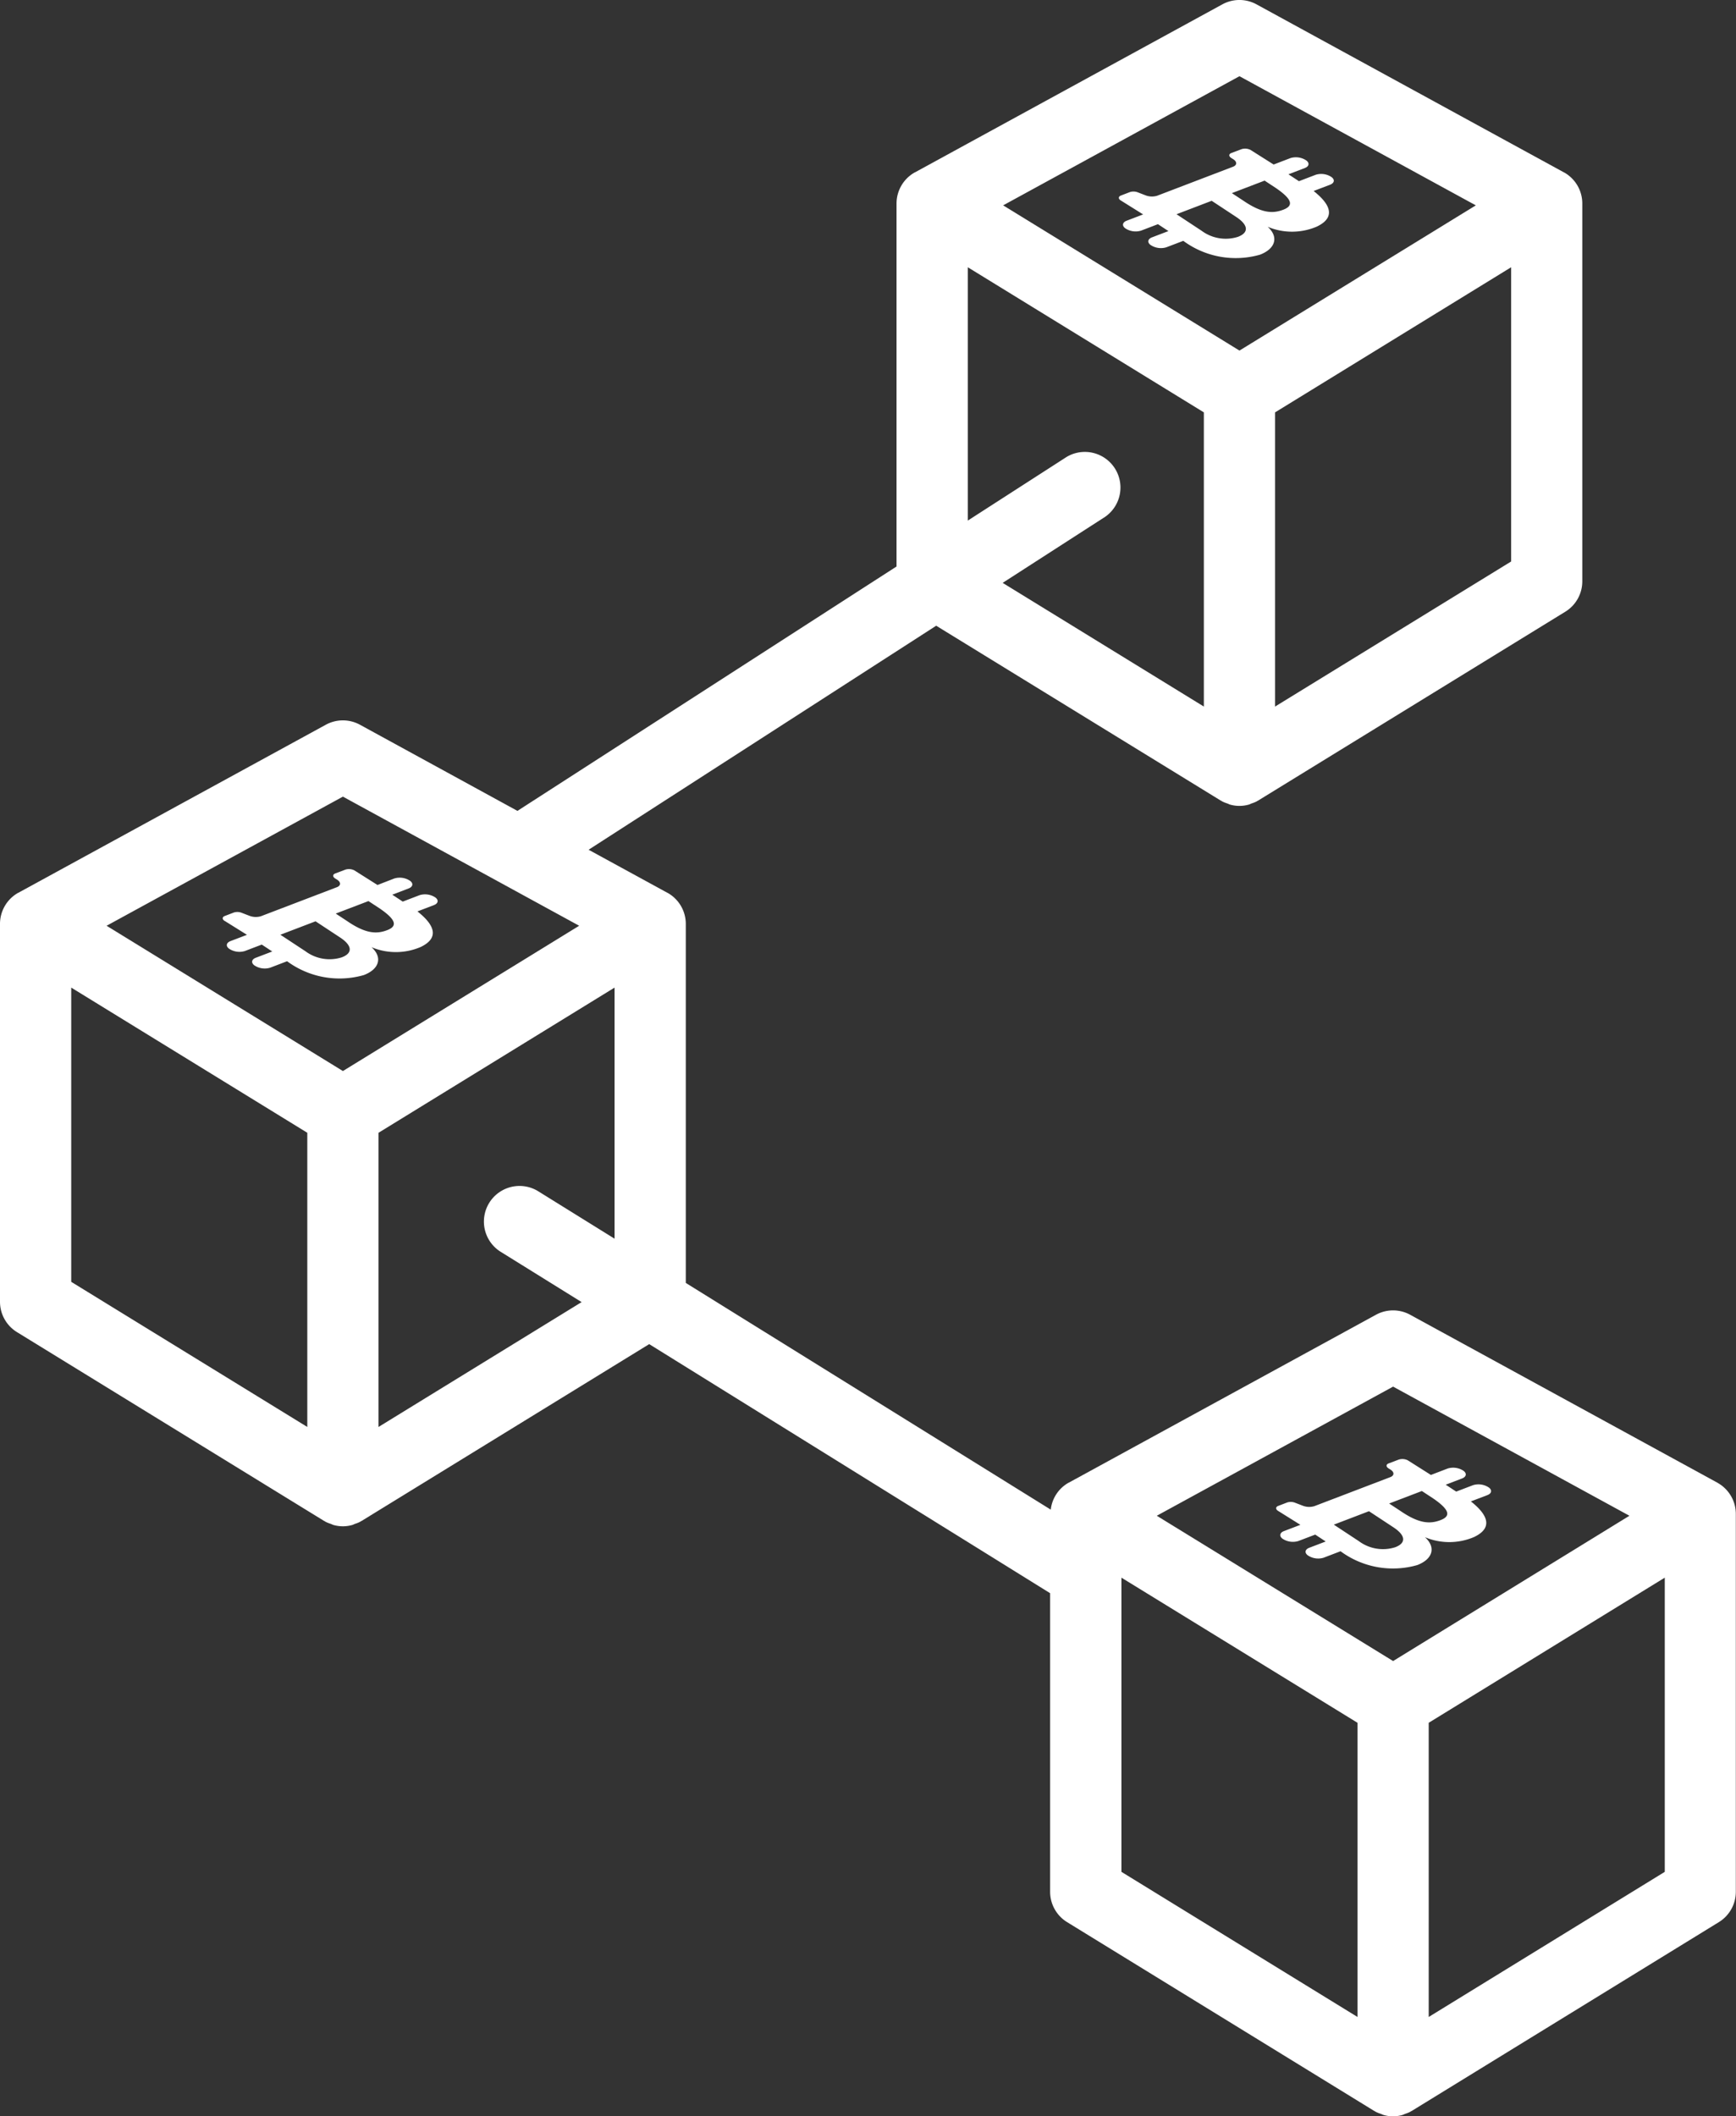 <svg id="Group_1960" data-name="Group 1960" xmlns="http://www.w3.org/2000/svg" xmlns:xlink="http://www.w3.org/1999/xlink" width="121.865" height="148.502" viewBox="0 0 121.865 148.502">
  <rect x="0" y="0" width="121.865" height="148.502" fill="#333333" stroke="none"/>
  <defs>
    <clipPath id="clip-path">
      <rect id="Rectangle_780" data-name="Rectangle 780" width="121.865" height="148.502" fill="none"/>
    </clipPath>
  </defs>
  <g id="Group_1958" data-name="Group 1958" clip-path="url(#clip-path)">
    <path id="Path_4492" data-name="Path 4492" d="M120.585,104.052c-.007,0-.015-.005-.023-.009l0,0L98.992,92.257a2.5,2.5,0,0,0-2.4,0L75.025,104.04v0c-.007,0-.016,0-.023.009a2.487,2.487,0,0,0-1.24,1.883L48.142,90.024V64.833a2.5,2.5,0,0,0-1.279-2.182c-.008,0-.016-.005-.024-.009l0,0-5.52-3.015,24.4-15.72L85.7,56.18c.015.009.032.012.047.021s.027.022.042.031a2.526,2.526,0,0,0,.368.148c.068.025.132.062.2.081a2.418,2.418,0,0,0,1.3,0c.071-.019.135-.056.2-.082a2.362,2.362,0,0,0,.367-.147c.015-.009.027-.023.042-.031s.032-.012.047-.021l21.57-13.256a2.5,2.5,0,0,0,1.192-2.13V14.283A2.5,2.5,0,0,0,109.8,12.1c-.008,0-.016-.005-.023-.009v0L88.207.306a2.5,2.5,0,0,0-2.4,0L64.239,12.089v0c-.007,0-.015.005-.023.009a2.5,2.5,0,0,0-1.28,2.182V39.751L36.324,56.9,25.27,50.856a2.5,2.5,0,0,0-2.4,0L1.3,62.639v0c-.007,0-.016.005-.023.009A2.5,2.5,0,0,0,0,64.833V91.345a2.5,2.5,0,0,0,1.191,2.13l21.571,13.256c.015.009.032.011.047.02s.026.023.042.032a2.52,2.52,0,0,0,.368.147c.068.025.132.063.2.082a2.521,2.521,0,0,0,.65.089h0a2.514,2.514,0,0,0,.649-.089c.071-.019.135-.057.2-.082a2.453,2.453,0,0,0,.366-.147c.016-.009.028-.023.043-.032s.031-.011.046-.02l20.2-12.413,28.144,17.477v20.951a2.5,2.5,0,0,0,1.191,2.13l21.571,13.256c.015.008.032.011.047.02s.026.023.042.031a2.378,2.378,0,0,0,.368.148c.068.025.132.062.2.081a2.392,2.392,0,0,0,1.3,0c.07-.019.135-.056.2-.081a2.5,2.5,0,0,0,.366-.148c.016-.008.027-.022.042-.031s.032-.012.047-.02l21.571-13.256a2.5,2.5,0,0,0,1.191-2.13V106.234a2.5,2.5,0,0,0-1.28-2.182M106.08,39.4,89.509,49.579V28.936L106.08,18.753ZM87.009,5.348,103.6,14.41,87.009,24.6,70.419,14.41ZM67.937,18.753,84.509,28.936V49.579L70.386,40.9l7.191-4.633a2.5,2.5,0,0,0-2.708-4.2L67.937,36.53ZM97.794,97.3l16.589,9.061L97.794,116.556,81.205,106.361ZM24.072,55.9l11.177,6.106,0,0,5.407,2.954L24.072,75.155,7.482,64.961ZM5,69.3,21.572,79.487V100.13L5,89.947ZM26.572,100.13V79.487L43.142,69.3V86.919L37.748,83.57a2.5,2.5,0,0,0-2.637,4.247l5.718,3.552Zm52.151,10.575,16.571,10.183v20.643L78.723,131.348Zm38.142,20.643-16.571,10.183V120.888l16.571-10.183Z" fill="#fff"/>
    <path id="Path_4493" data-name="Path 4493" d="M89.726,106.023l1.56.975-1.155.44c-.286.11-.35.339-.108.528a1.309,1.309,0,0,0,1.118.169l1.186-.452.735.484-1.155.441c-.286.11-.35.338-.108.527a1.306,1.306,0,0,0,1.118.17l1.185-.453.041.027a6.19,6.19,0,0,0,5.35.942c1.076-.411,1.337-1.237.535-1.956a4.421,4.421,0,0,0,3.449-.011c1.662-.792.523-1.906-.222-2.5l1.159-.442c.287-.11.351-.338.108-.528a1.306,1.306,0,0,0-1.117-.169l-1.181.451-.736-.484,1.151-.44c.286-.11.35-.338.108-.527a1.306,1.306,0,0,0-1.118-.17l-1.181.452-1.623-1.026a.846.846,0,0,0-.624-.055l-.714.269c-.2.074-.2.236-.006.356l.124.078c.288.179.284.421-.008.532l-5.327,2.035a1.251,1.251,0,0,1-.83-.035l-.52-.2a.829.829,0,0,0-.555-.024l-.632.242c-.2.075-.2.236-.007.356m10.088-1.4.8.525c1.149.791,1.248,1.235.513,1.516s-1.5.26-2.811-.638l-.8-.526ZM96.1,106.042l1.722,1.134c.848.558.912,1.093.124,1.393a2.836,2.836,0,0,1-2.555-.425l-1.759-1.159Z" fill="#fff"/>
    <path id="Path_4494" data-name="Path 4494" d="M15.775,64.622l1.561.975-1.155.44c-.287.11-.351.338-.109.528a1.309,1.309,0,0,0,1.118.169l1.186-.452.735.484-1.155.441c-.286.109-.35.338-.108.527a1.306,1.306,0,0,0,1.118.17l1.185-.453.041.027a6.191,6.191,0,0,0,5.351.942c1.076-.411,1.336-1.237.535-1.956a4.418,4.418,0,0,0,3.448-.011c1.662-.792.524-1.907-.221-2.5l1.158-.442c.287-.11.351-.339.109-.528a1.305,1.305,0,0,0-1.118-.169l-1.181.451-.735-.484,1.15-.44c.286-.11.351-.338.108-.527a1.306,1.306,0,0,0-1.118-.17L26.5,62.1l-1.623-1.025a.846.846,0,0,0-.624-.055l-.714.269c-.2.074-.2.236-.006.356l.124.077c.288.18.285.421-.008.533l-5.327,2.035a1.248,1.248,0,0,1-.829-.035l-.52-.2a.832.832,0,0,0-.556-.024l-.632.242c-.2.074-.2.236-.007.356m10.088-1.4.8.525c1.149.791,1.249,1.235.513,1.516s-1.5.26-2.811-.638l-.8-.526Zm-3.715,1.419,1.722,1.134c.848.558.912,1.093.125,1.393a2.839,2.839,0,0,1-2.555-.425l-1.76-1.159Z" fill="#fff"/>
    <path id="Path_4495" data-name="Path 4495" d="M78.686,14.071l1.56.975-1.155.441c-.286.109-.35.338-.108.527a1.309,1.309,0,0,0,1.118.17l1.185-.453.736.484-1.155.441c-.287.11-.351.338-.108.528a1.307,1.307,0,0,0,1.117.169l1.186-.452.041.026a6.194,6.194,0,0,0,5.35.943c1.076-.411,1.336-1.238.535-1.957a4.414,4.414,0,0,0,3.448-.011c1.662-.792.524-1.906-.221-2.5l1.159-.442c.287-.11.351-.338.108-.527a1.3,1.3,0,0,0-1.117-.17l-1.181.451-.736-.484,1.151-.44c.286-.109.35-.338.107-.527a1.31,1.31,0,0,0-1.117-.17l-1.181.452L87.785,10.52a.847.847,0,0,0-.624-.055l-.714.269c-.2.075-.2.236-.006.356l.124.078c.288.179.284.421-.009.532L81.23,13.735a1.251,1.251,0,0,1-.83-.035l-.52-.2a.835.835,0,0,0-.555-.024l-.632.242c-.2.075-.2.236-.007.356m10.088-1.4.8.526c1.149.79,1.248,1.234.513,1.515s-1.5.26-2.811-.637l-.8-.526ZM85.059,14.09l1.721,1.134c.848.559.913,1.093.125,1.394a2.84,2.84,0,0,1-2.555-.426l-1.759-1.159Z" fill="#fff"/>
  </g>
</svg>
